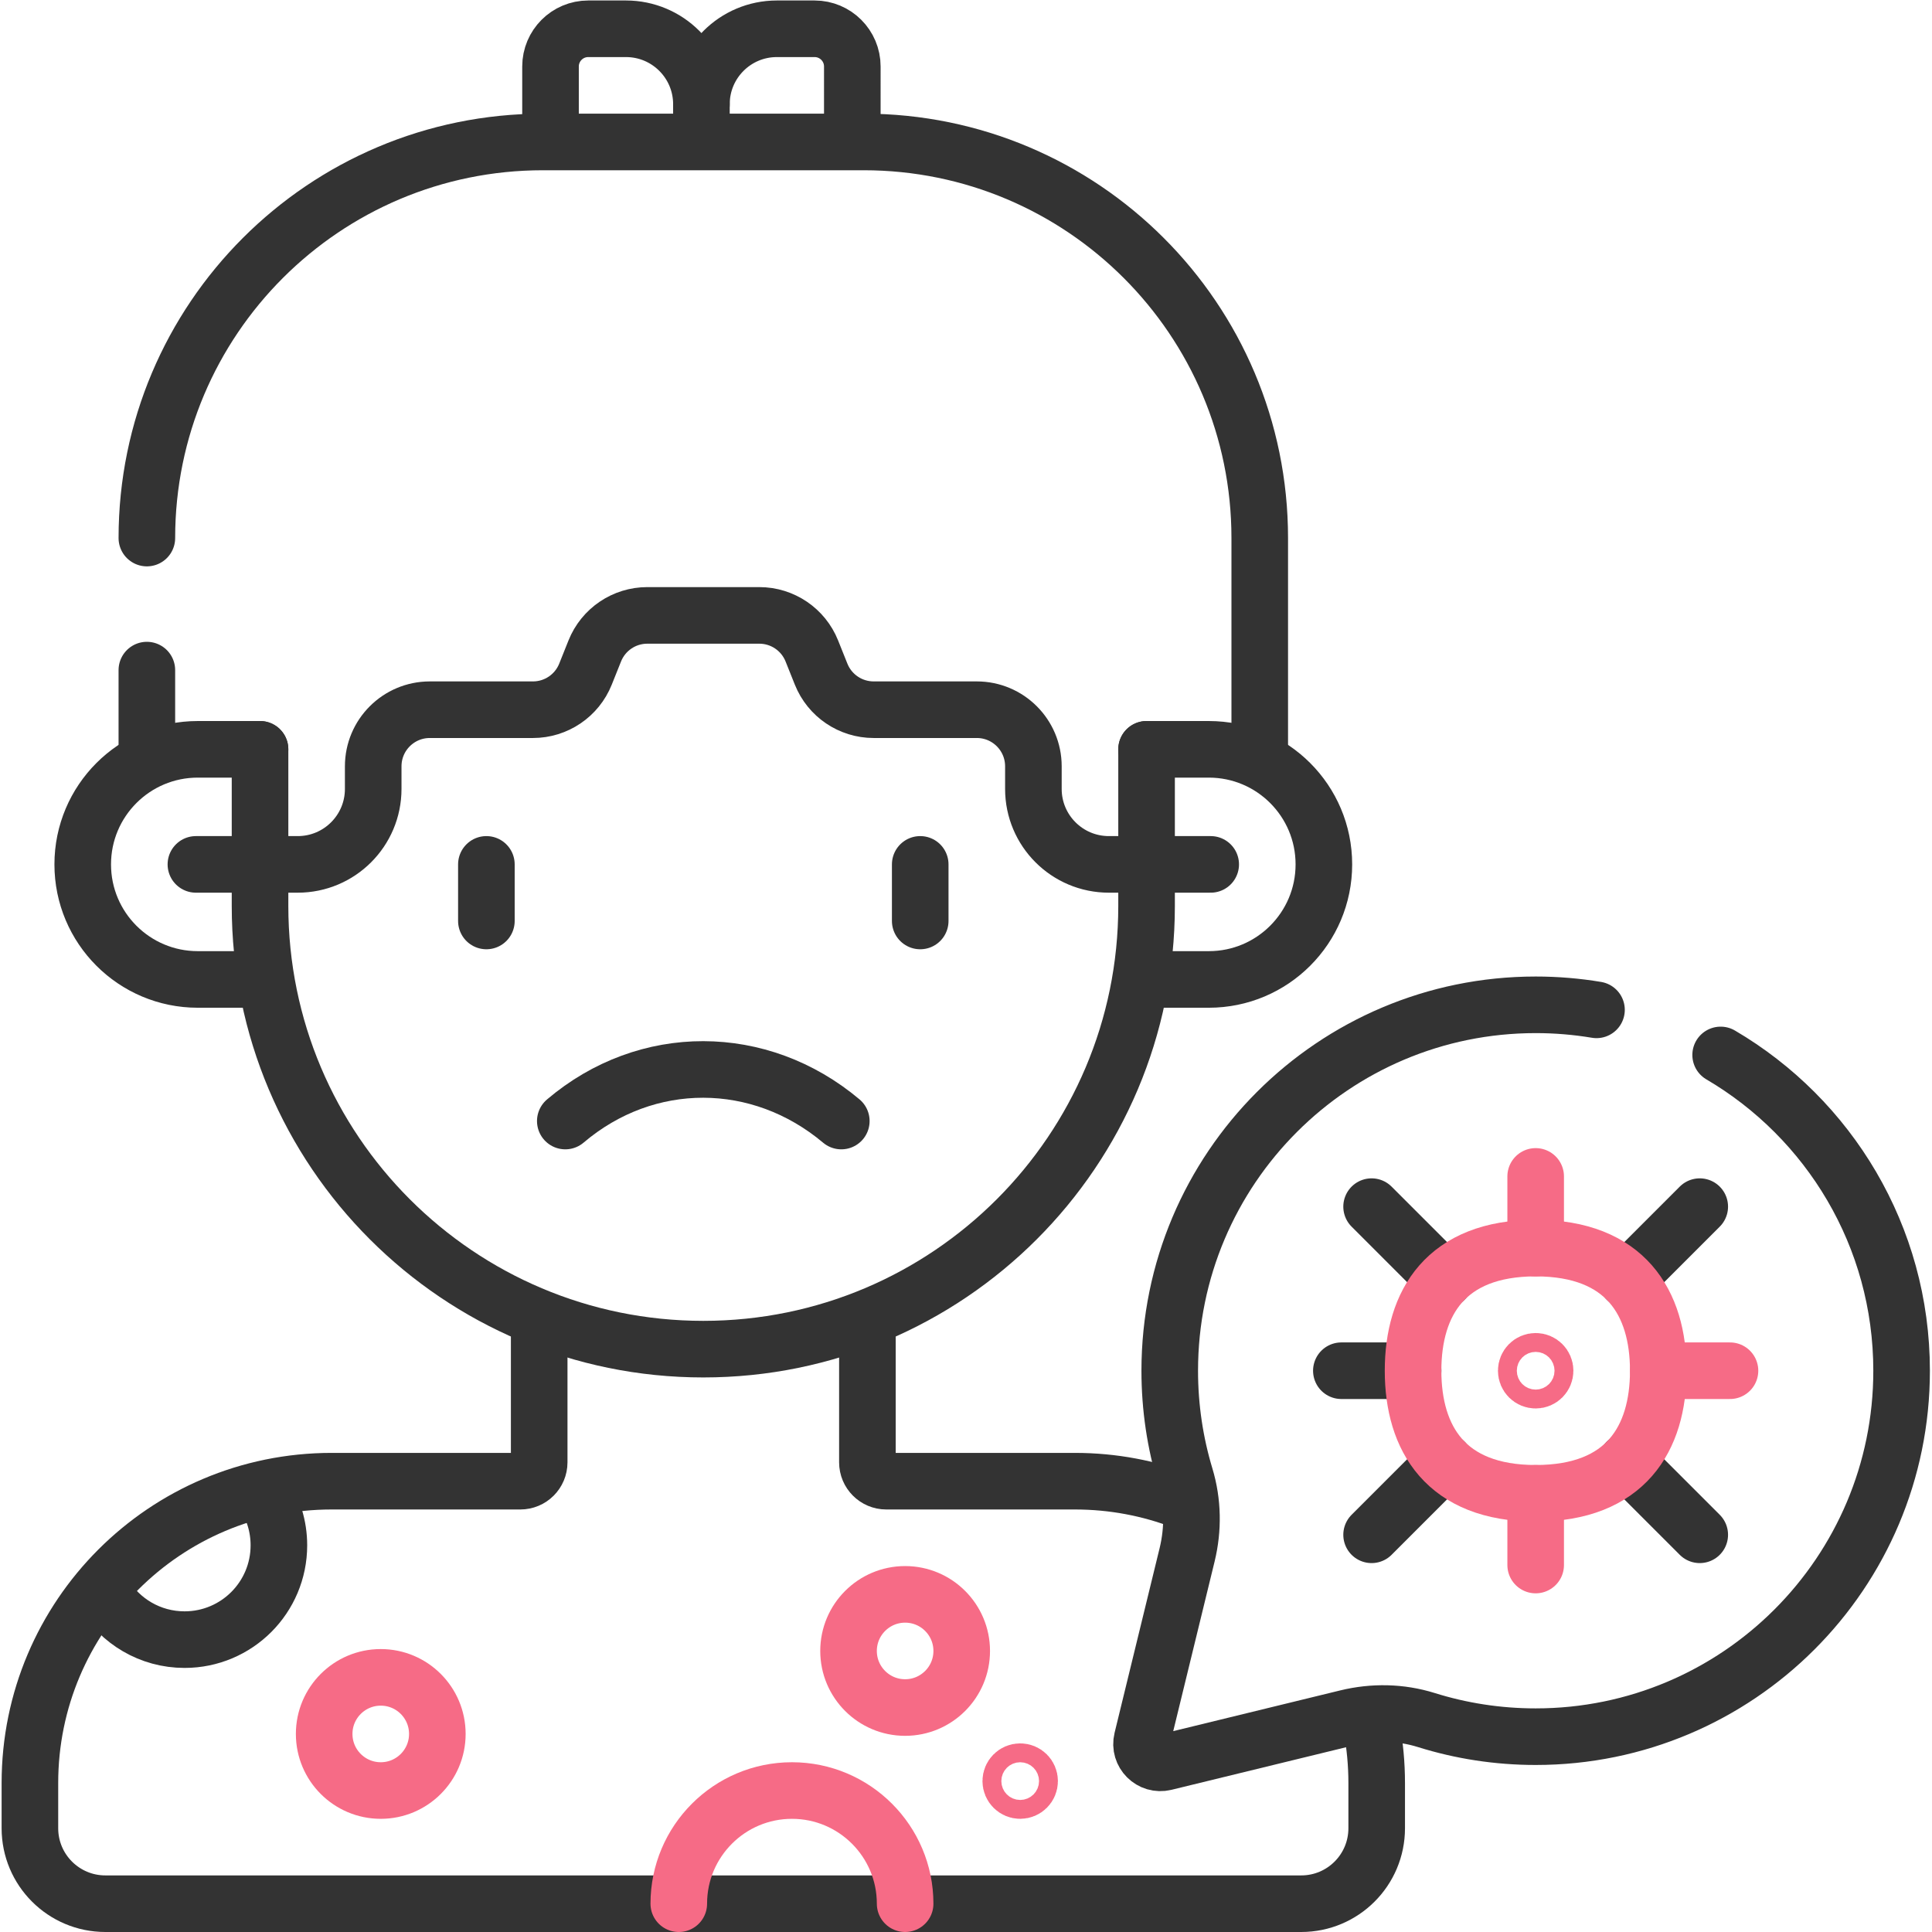 <?xml version="1.0" encoding="UTF-8" standalone="no"?>
<!-- Created with Inkscape (http://www.inkscape.org/) -->

<svg
   version="1.1"
   id="svg2541"
   xml:space="preserve"
   width="682.667"
   height="682.667"
   viewBox="0 0 682.667 682.667"
   xmlns="http://www.w3.org/2000/svg"
   xmlns:svg="http://www.w3.org/2000/svg"><defs
     id="defs2545"><clipPath
       clipPathUnits="userSpaceOnUse"
       id="clipPath2555"><path
         d="M 0,512 H 512 V 0 H 0 Z"
         id="path2553" /></clipPath></defs><g
     id="g2547"
     transform="matrix(1.333,0,0,-1.333,0,682.667)"><g
       id="g2549"><g
         id="g2551"
         clip-path="url(#clipPath2555)"><g
           id="g2557"
           transform="translate(303.929,313.5)"><path
             d="M 0,0 V -41.5 C 0,-106.394 -52.606,-159 -117.5,-159 -182.394,-159 -235,-106.394 -235,-41.5 V 0"
             style="fill:none;stroke:#333333;stroke-width:15;stroke-linecap:round;stroke-linejoin:round;stroke-miterlimit:10;stroke-dasharray:none;stroke-opacity:1"
             id="path2559" /></g><g
           id="g2561"
           transform="translate(303.929,313.5)"><path
             d="M 0,0 H 16.5 C 33.345,0 47,-13.655 47,-30.5 47,-47.345 33.345,-61 16.5,-61 H 0"
             style="fill:none;stroke:#333333;stroke-width:15;stroke-linecap:round;stroke-linejoin:round;stroke-miterlimit:10;stroke-dasharray:none;stroke-opacity:1"
             id="path2563" /></g><g
           id="g2565"
           transform="translate(303.929,283)"><path
             d="M 0,0 H 17"
             style="fill:none;stroke:#333333;stroke-width:15;stroke-linecap:round;stroke-linejoin:round;stroke-miterlimit:10;stroke-dasharray:none;stroke-opacity:1"
             id="path2567" /></g><g
           id="g2569"
           transform="translate(68.929,313.5)"><path
             d="M 0,0 H -16.5 C -33.345,0 -47,-13.655 -47,-30.5 -47,-47.345 -33.345,-61 -16.5,-61 H 0"
             style="fill:none;stroke:#333333;stroke-width:15;stroke-linecap:round;stroke-linejoin:round;stroke-miterlimit:10;stroke-dasharray:none;stroke-opacity:1"
             id="path2571" /></g><g
           id="g2573"
           transform="translate(67.929,283)"><path
             d="M 0,0 H -16"
             style="fill:none;stroke:#333333;stroke-width:15;stroke-linecap:round;stroke-linejoin:round;stroke-miterlimit:10;stroke-dasharray:none;stroke-opacity:1"
             id="path2575" /></g><g
           id="g2577"
           transform="translate(69.796,116.264)"><path
             d="m 0,0 c 2.615,-3.943 4.133,-8.68 4.133,-13.764 0,-6.9 -2.8,-13.159 -7.32,-17.679 -4.52,-4.52 -10.78,-7.321 -17.68,-7.321 -9.134,0 -17.117,4.89 -21.472,12.2"
             style="fill:none;stroke:#333333;stroke-width:15;stroke-linecap:round;stroke-linejoin:round;stroke-miterlimit:10;stroke-dasharray:none;stroke-opacity:1"
             id="path2579" /></g><g
           id="g2581"
           transform="translate(149.847,214.967)"><path
             d="M 0,0 C 21.567,18.316 51.598,18.146 73.165,0"
             style="fill:none;stroke:#333333;stroke-width:15;stroke-linecap:round;stroke-linejoin:round;stroke-miterlimit:10;stroke-dasharray:none;stroke-opacity:1"
             id="path2583" /></g><g
           id="g2585"
           transform="translate(363.582,54.194)"><path
             d="m 0,0 c 0.884,-4.763 1.347,-9.674 1.347,-14.694 v -12 c 0,-11.046 -8.954,-20 -20,-20 h -317 c -11.046,0 -20,8.954 -20,20 v 12 c 0,44.183 35.817,80 80,80 h 50 c 2.761,0 5,2.239 5,5 v 35"
             style="fill:none;stroke:#333333;stroke-width:15;stroke-linecap:round;stroke-linejoin:round;stroke-miterlimit:10;stroke-dasharray:none;stroke-opacity:1"
             id="path2587" /></g><g
           id="g2589"
           transform="translate(229.929,159.5)"><path
             d="m 0,0 v -35 c 0,-2.761 2.239,-5 5,-5 h 50 c 10.116,0 19.792,-1.877 28.702,-5.303"
             style="fill:none;stroke:#333333;stroke-width:15;stroke-linecap:round;stroke-linejoin:round;stroke-miterlimit:10;stroke-dasharray:none;stroke-opacity:1"
             id="path2591" /></g><g
           id="g2593"
           transform="translate(243.929,283)"><path
             d="M 0,0 V -15"
             style="fill:none;stroke:#333333;stroke-width:15;stroke-linecap:round;stroke-linejoin:round;stroke-miterlimit:10;stroke-dasharray:none;stroke-opacity:1"
             id="path2595" /></g><g
           id="g2597"
           transform="translate(128.929,283)"><path
             d="M 0,0 V -15"
             style="fill:none;stroke:#333333;stroke-width:15;stroke-linecap:round;stroke-linejoin:round;stroke-miterlimit:10;stroke-dasharray:none;stroke-opacity:1"
             id="path2599" /></g><g
           id="g2601"
           transform="translate(38.929,334.5)"><path
             d="M 0,0 V -22"
             style="fill:none;stroke:#333333;stroke-width:15;stroke-linecap:round;stroke-linejoin:round;stroke-miterlimit:10;stroke-dasharray:none;stroke-opacity:1"
             id="path2603" /></g><g
           id="g2605"
           transform="translate(333.929,312.5)"><path
             d="m 0,0 v 57 c 0,57.99 -47.01,105 -105,105 h -85 c -57.99,0 -105,-47.01 -105,-105"
             style="fill:none;stroke:#333333;stroke-width:15;stroke-linecap:round;stroke-linejoin:round;stroke-miterlimit:10;stroke-dasharray:none;stroke-opacity:1"
             id="path2607" /></g><g
           id="g2609"
           transform="translate(185.929,476.312)"><path
             d="m 0,0 v 8.188 c 0,11.046 8.954,20 20,20 h 10 c 5.523,0 10,-4.477 10,-10 V 0.153"
             style="fill:none;stroke:#333333;stroke-width:15;stroke-linecap:round;stroke-linejoin:round;stroke-miterlimit:10;stroke-dasharray:none;stroke-opacity:1"
             id="path2611" /></g><g
           id="g2613"
           transform="translate(145.929,475.701)"><path
             d="m 0,0 v 18.799 c 0,5.523 4.477,10 10,10 h 10 c 11.046,0 20,-8.954 20,-20"
             style="fill:none;stroke:#333333;stroke-width:15;stroke-linecap:round;stroke-linejoin:round;stroke-miterlimit:10;stroke-dasharray:none;stroke-opacity:1"
             id="path2615" /></g><g
           id="g2617"
           transform="translate(68.929,283)"><path
             d="M 0,0 H 10 C 21.045,0 30,8.954 30,19.999 V 26 c 0,8.285 6.716,15 15,15 h 27.345 c 6.133,10e-4 11.649,3.735 13.926,9.43 l 2.458,6.142 c 2.277,5.695 7.793,9.429 13.926,9.429 h 29.69 c 6.133,0 11.649,-3.734 13.926,-9.429 l 2.458,-6.142 c 2.277,-5.695 7.793,-9.429 13.926,-9.429 H 190 c 8.284,0 15,-6.716 15,-15.001 V 20 C 204.999,8.955 213.954,0 225,0 h 10"
             style="fill:none;stroke:#333333;stroke-width:15;stroke-linecap:round;stroke-linejoin:round;stroke-miterlimit:10;stroke-dasharray:none;stroke-opacity:1"
             id="path2619" /></g><g
           id="g2621"
           transform="translate(423.194,244.441)"><path
             d="m 0,0 c -5.244,0.877 -10.63,1.334 -16.123,1.334 -53.572,0 -97,-43.429 -97,-97 v -0.001 c 0,-9.757 1.443,-19.176 4.125,-28.059 2.032,-6.733 2.147,-13.899 0.48,-20.732 l -11.94,-48.958 c -0.889,-3.643 2.399,-6.931 6.042,-6.042 l 48.269,11.772 c 6.942,1.693 14.23,1.559 21.05,-0.574 9.15,-2.862 18.881,-4.406 28.974,-4.406 53.572,0 97,43.428 97,96.999 v 0.001 c 0,35.684 -19.269,66.867 -47.969,83.713"
             style="fill:none;stroke:#333333;stroke-width:15;stroke-linecap:round;stroke-linejoin:round;stroke-miterlimit:10;stroke-dasharray:none;stroke-opacity:1"
             id="path2623" /></g><g
           id="g2625"
           transform="translate(382.946,124.658)"><path
             d="M 0,0 -19.368,-19.368"
             style="fill:none;stroke:#333333;stroke-width:15;stroke-linecap:round;stroke-linejoin:round;stroke-miterlimit:10;stroke-dasharray:none;stroke-opacity:1"
             id="path2627" /></g><g
           id="g2629"
           transform="translate(431.203,172.915)"><path
             d="M 0,0 19.36,19.361"
             style="fill:none;stroke:#333333;stroke-width:15;stroke-linecap:round;stroke-linejoin:round;stroke-miterlimit:10;stroke-dasharray:none;stroke-opacity:1"
             id="path2631" /></g><g
           id="g2633"
           transform="translate(382.939,172.915)"><path
             d="M 0,0 -19.361,19.361"
             style="fill:none;stroke:#333333;stroke-width:15;stroke-linecap:round;stroke-linejoin:round;stroke-miterlimit:10;stroke-dasharray:none;stroke-opacity:1"
             id="path2635" /></g><g
           id="g2637"
           transform="translate(431.196,124.658)"><path
             d="M 0,0 19.367,-19.367"
             style="fill:none;stroke:#333333;stroke-width:15;stroke-linecap:round;stroke-linejoin:round;stroke-miterlimit:10;stroke-dasharray:none;stroke-opacity:1"
             id="path2639" /></g><g
           id="g2641"
           transform="translate(374.578,148.783)"><path
             d="M 0,0 H -19.015"
             style="fill:none;stroke:#333333;stroke-width:15;stroke-linecap:round;stroke-linejoin:round;stroke-miterlimit:10;stroke-dasharray:none;stroke-opacity:1"
             id="path2643" /></g><g
           id="g2645"
           transform="translate(439.578,148.783)"><path
             d="M 0,0 H 19"
             style="fill:none;stroke:#f66b86;stroke-width:15;stroke-linecap:round;stroke-linejoin:round;stroke-miterlimit:10;stroke-dasharray:none;stroke-opacity:1"
             id="path2647" /></g><g
           id="g2649"
           transform="translate(407.071,116.29)"><path
             d="M 0,0 V -19.015"
             style="fill:none;stroke:#f66b86;stroke-width:15;stroke-linecap:round;stroke-linejoin:round;stroke-miterlimit:10;stroke-dasharray:none;stroke-opacity:1"
             id="path2651" /></g><g
           id="g2653"
           transform="translate(407.071,116.29)"><path
             d="M 0,0 V 0 C 23.902,0 32.5,14.551 32.5,32.5 32.5,50.449 23.833,65 0,65 -23.833,65 -32.5,50.449 -32.5,32.5 -32.5,14.551 -23.833,0 0,0 Z"
             style="fill:none;stroke:#f66b86;stroke-width:15;stroke-linecap:round;stroke-linejoin:round;stroke-miterlimit:10;stroke-dasharray:none;stroke-opacity:1"
             id="path2655" /></g><g
           id="g2657"
           transform="translate(407.071,181.275)"><path
             d="M 0,0 V 19.015"
             style="fill:none;stroke:#f66b86;stroke-width:15;stroke-linecap:round;stroke-linejoin:round;stroke-miterlimit:10;stroke-dasharray:none;stroke-opacity:1"
             id="path2659" /></g><g
           id="g2661"
           transform="translate(404.571,148.775)"><path
             d="M 0,0 C 0,1.381 1.119,2.5 2.5,2.5 3.88,2.5 5,1.381 5,0 5,-1.381 3.88,-2.5 2.5,-2.5 1.119,-2.5 0,-1.381 0,0 Z"
             style="fill:none;stroke:#f66b86;stroke-width:15;stroke-linecap:round;stroke-linejoin:round;stroke-miterlimit:10;stroke-dasharray:none;stroke-opacity:1"
             id="path2663" /></g><g
           id="g2665"
           transform="translate(239.929,59.5)"><path
             d="m 0,0 v 0 c -8.284,0 -15,6.716 -15,15 0,8.284 6.716,15 15,15 C 8.284,30 15,23.284 15,15 15,6.716 8.284,0 0,0 Z"
             style="fill:none;stroke:#f66b86;stroke-width:15;stroke-linecap:round;stroke-linejoin:round;stroke-miterlimit:10;stroke-dasharray:none;stroke-opacity:1"
             id="path2667" /></g><g
           id="g2669"
           transform="translate(179.929,7.5)"><path
             d="M 0,0 C 0,8.28 3.36,15.78 8.79,21.21 14.22,26.64 21.72,30 30,30 38.28,30 45.78,26.64 51.21,21.21 56.64,15.78 60,8.28 60,0"
             style="fill:none;stroke:#f66b86;stroke-width:15;stroke-linecap:round;stroke-linejoin:round;stroke-miterlimit:10;stroke-dasharray:none;stroke-opacity:1"
             id="path2671" /></g><g
           id="g2673"
           transform="translate(272.929,40)"><path
             d="M 0,0 C 0,-1.381 -1.119,-2.5 -2.5,-2.5 -3.881,-2.5 -5,-1.381 -5,0 -5,1.381 -3.881,2.5 -2.5,2.5 -1.119,2.5 0,1.381 0,0 Z"
             style="fill:none;stroke:#f66b86;stroke-width:15;stroke-linecap:round;stroke-linejoin:round;stroke-miterlimit:10;stroke-dasharray:none;stroke-opacity:1"
             id="path2675" /></g><g
           id="g2677"
           transform="translate(100.929,37.5)"><path
             d="m 0,0 v 0 c -8.284,0 -15,6.716 -15,15 0,8.284 6.716,15 15,15 C 8.284,30 15,23.284 15,15 15,6.716 8.284,0 0,0 Z"
             style="fill:none;stroke:#f66b86;stroke-width:15;stroke-linecap:round;stroke-linejoin:round;stroke-miterlimit:10;stroke-dasharray:none;stroke-opacity:1"
             id="path2679" /></g></g></g></g></svg>
